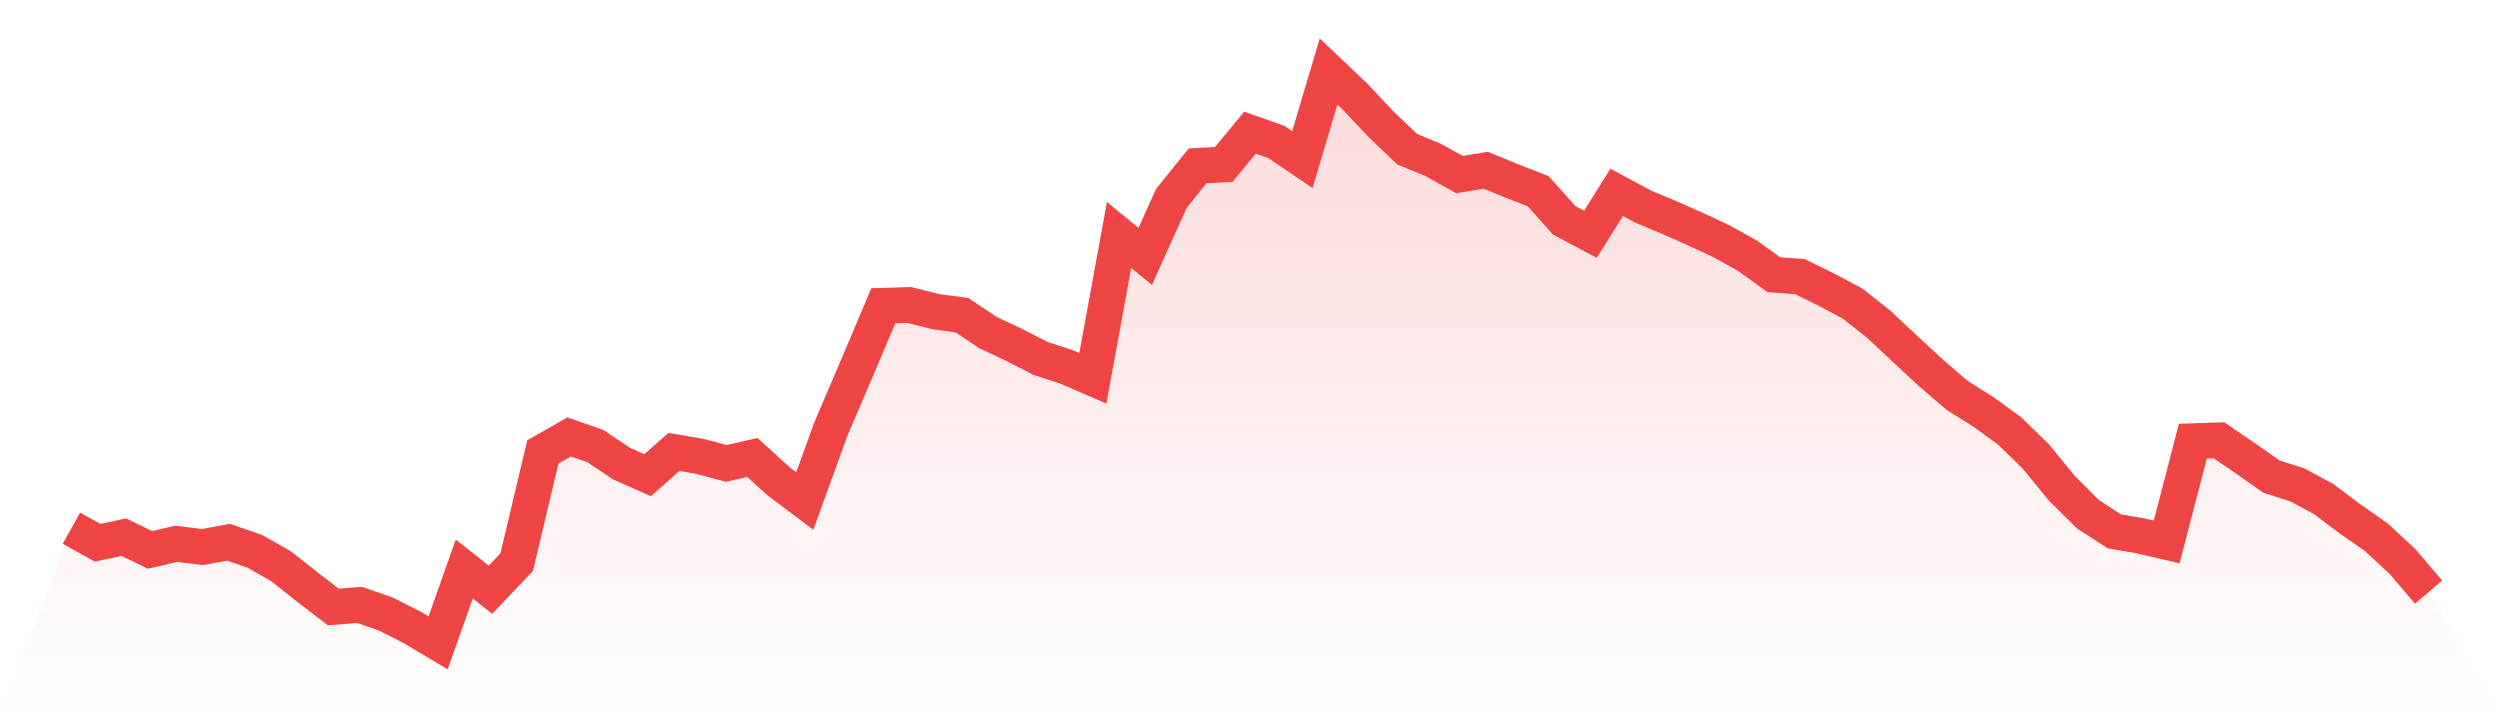 <svg viewBox="0 0 140 40" xmlns="http://www.w3.org/2000/svg">
<defs>
<linearGradient id="gradient" x1="0" x2="0" y1="0" y2="1">
<stop offset="0%" stop-color="#ef4444" stop-opacity="0.2"/>
<stop offset="100%" stop-color="#ef4444" stop-opacity="0"/>
</linearGradient>
</defs>
<path d="M4,29.579 L4,29.579 L5.467,30.397 L6.933,30.079 L8.4,30.794 L9.867,30.452 L11.333,30.635 L12.8,30.365 L14.267,30.873 L15.733,31.706 L17.2,32.865 L18.667,33.992 L20.133,33.873 L21.6,34.381 L23.067,35.127 L24.533,36 L26,31.865 L27.467,33.024 L28.933,31.484 L30.4,25.31 L31.867,24.468 L33.333,24.976 L34.8,25.96 L36.267,26.611 L37.733,25.31 L39.2,25.556 L40.667,25.952 L42.133,25.619 L43.6,26.952 L45.067,28.056 L46.533,24.016 L48,20.587 L49.467,17.119 L50.933,17.079 L52.4,17.452 L53.867,17.651 L55.333,18.627 L56.8,19.317 L58.267,20.071 L59.733,20.548 L61.2,21.183 L62.667,13.159 L64.133,14.357 L65.6,11.103 L67.067,9.286 L68.533,9.206 L70,7.429 L71.467,7.944 L72.933,8.937 L74.4,4 L75.867,5.397 L77.333,6.952 L78.8,8.357 L80.267,8.96 L81.733,9.778 L83.2,9.532 L84.667,10.135 L86.133,10.706 L87.6,12.341 L89.067,13.119 L90.533,10.77 L92,11.563 L93.467,12.175 L94.933,12.825 L96.4,13.508 L97.867,14.325 L99.333,15.381 L100.8,15.492 L102.267,16.214 L103.733,16.992 L105.2,18.151 L106.667,19.524 L108.133,20.881 L109.6,22.143 L111.067,23.063 L112.533,24.127 L114,25.556 L115.467,27.349 L116.933,28.802 L118.4,29.754 L119.867,30.008 L121.333,30.349 L122.8,24.706 L124.267,24.659 L125.733,25.659 L127.2,26.69 L128.667,27.159 L130.133,27.952 L131.6,29.056 L133.067,30.079 L134.533,31.437 L136,33.159 L140,40 L0,40 z" fill="url(#gradient)"/>
<path d="M4,29.579 L4,29.579 L5.467,30.397 L6.933,30.079 L8.4,30.794 L9.867,30.452 L11.333,30.635 L12.8,30.365 L14.267,30.873 L15.733,31.706 L17.2,32.865 L18.667,33.992 L20.133,33.873 L21.6,34.381 L23.067,35.127 L24.533,36 L26,31.865 L27.467,33.024 L28.933,31.484 L30.4,25.31 L31.867,24.468 L33.333,24.976 L34.8,25.96 L36.267,26.611 L37.733,25.31 L39.2,25.556 L40.667,25.952 L42.133,25.619 L43.6,26.952 L45.067,28.056 L46.533,24.016 L48,20.587 L49.467,17.119 L50.933,17.079 L52.4,17.452 L53.867,17.651 L55.333,18.627 L56.8,19.317 L58.267,20.071 L59.733,20.548 L61.2,21.183 L62.667,13.159 L64.133,14.357 L65.6,11.103 L67.067,9.286 L68.533,9.206 L70,7.429 L71.467,7.944 L72.933,8.937 L74.4,4 L75.867,5.397 L77.333,6.952 L78.8,8.357 L80.267,8.96 L81.733,9.778 L83.2,9.532 L84.667,10.135 L86.133,10.706 L87.6,12.341 L89.067,13.119 L90.533,10.77 L92,11.563 L93.467,12.175 L94.933,12.825 L96.4,13.508 L97.867,14.325 L99.333,15.381 L100.8,15.492 L102.267,16.214 L103.733,16.992 L105.2,18.151 L106.667,19.524 L108.133,20.881 L109.6,22.143 L111.067,23.063 L112.533,24.127 L114,25.556 L115.467,27.349 L116.933,28.802 L118.4,29.754 L119.867,30.008 L121.333,30.349 L122.8,24.706 L124.267,24.659 L125.733,25.659 L127.2,26.69 L128.667,27.159 L130.133,27.952 L131.6,29.056 L133.067,30.079 L134.533,31.437 L136,33.159" fill="none" stroke="#ef4444" stroke-width="2"/>
</svg>
